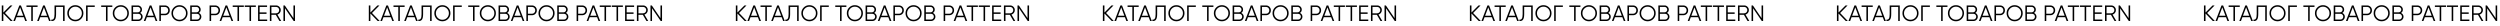 <?xml version="1.0" encoding="UTF-8"?> <svg xmlns="http://www.w3.org/2000/svg" width="2023" height="21" viewBox="0 0 2023 21" fill="none"> <path d="M1792.26 17H1790.6L1784.7 10.898V17H1783.44V4.4H1784.7V10.16L1790.42 4.4H1792.08L1786.03 10.52L1792.26 17ZM1802.45 17L1801.28 13.904H1795.3L1794.13 17H1792.8L1797.64 4.4H1798.94L1803.78 17H1802.45ZM1795.75 12.716H1800.83L1798.29 5.966L1795.75 12.716ZM1812.42 4.4V5.588H1808.55V17H1807.29V5.588H1803.42V4.4H1812.42ZM1821.71 17L1820.54 13.904H1814.56L1813.39 17H1812.06L1816.9 4.4H1818.2L1823.04 17H1821.71ZM1815.01 12.716H1820.09L1817.55 5.966L1815.01 12.716ZM1823.49 17V15.884C1824.37 16.004 1825.02 15.734 1825.45 15.074C1825.9 14.402 1826.12 13.178 1826.12 11.402V4.4H1834.29V17H1833.03V5.588H1827.38V11.438C1827.38 12.578 1827.29 13.532 1827.11 14.3C1826.93 15.068 1826.66 15.656 1826.3 16.064C1825.95 16.46 1825.55 16.73 1825.09 16.874C1824.65 17.006 1824.11 17.048 1823.49 17ZM1847.6 15.326C1846.34 16.586 1844.8 17.216 1842.97 17.216C1841.15 17.216 1839.61 16.586 1838.35 15.326C1837.09 14.054 1836.46 12.512 1836.46 10.7C1836.46 8.888 1837.09 7.352 1838.35 6.092C1839.61 4.82 1841.15 4.184 1842.97 4.184C1844.8 4.184 1846.34 4.82 1847.6 6.092C1848.86 7.352 1849.49 8.888 1849.49 10.7C1849.49 12.512 1848.86 14.054 1847.6 15.326ZM1839.23 14.462C1840.24 15.482 1841.48 15.992 1842.97 15.992C1844.46 15.992 1845.71 15.482 1846.72 14.462C1847.72 13.43 1848.23 12.176 1848.23 10.7C1848.23 9.224 1847.72 7.976 1846.72 6.956C1845.71 5.924 1844.46 5.408 1842.97 5.408C1841.48 5.408 1840.24 5.924 1839.23 6.956C1838.22 7.976 1837.72 9.224 1837.72 10.7C1837.72 12.176 1838.22 13.43 1839.23 14.462ZM1858.66 4.4V5.588H1852.9V17H1851.64V4.4H1858.66ZM1872.89 4.4V5.588H1869.02V17H1867.76V5.588H1863.89V4.4H1872.89ZM1884.39 15.326C1883.13 16.586 1881.59 17.216 1879.76 17.216C1877.94 17.216 1876.4 16.586 1875.14 15.326C1873.88 14.054 1873.25 12.512 1873.25 10.7C1873.25 8.888 1873.88 7.352 1875.14 6.092C1876.4 4.82 1877.94 4.184 1879.76 4.184C1881.59 4.184 1883.13 4.82 1884.39 6.092C1885.65 7.352 1886.28 8.888 1886.28 10.7C1886.28 12.512 1885.65 14.054 1884.39 15.326ZM1876.02 14.462C1877.03 15.482 1878.28 15.992 1879.76 15.992C1881.25 15.992 1882.5 15.482 1883.51 14.462C1884.52 13.43 1885.02 12.176 1885.02 10.7C1885.02 9.224 1884.52 7.976 1883.51 6.956C1882.5 5.924 1881.25 5.408 1879.76 5.408C1878.28 5.408 1877.03 5.924 1876.02 6.956C1875.01 7.976 1874.51 9.224 1874.51 10.7C1874.51 12.176 1875.01 13.43 1876.02 14.462ZM1895.42 10.466C1896.03 10.73 1896.52 11.132 1896.88 11.672C1897.25 12.2 1897.43 12.806 1897.43 13.49C1897.43 14.462 1897.09 15.29 1896.41 15.974C1895.72 16.658 1894.9 17 1893.92 17H1888.43V4.4H1893.51C1894.45 4.4 1895.24 4.736 1895.9 5.408C1896.56 6.068 1896.89 6.86 1896.89 7.784C1896.89 8.96 1896.4 9.854 1895.42 10.466ZM1893.51 5.588H1889.69V9.98H1893.51C1894.1 9.98 1894.6 9.77 1895 9.35C1895.42 8.918 1895.63 8.396 1895.63 7.784C1895.63 7.184 1895.42 6.668 1895 6.236C1894.6 5.804 1894.1 5.588 1893.51 5.588ZM1893.92 15.812C1894.55 15.812 1895.08 15.59 1895.51 15.146C1895.95 14.69 1896.17 14.138 1896.17 13.49C1896.17 12.854 1895.95 12.308 1895.51 11.852C1895.08 11.396 1894.55 11.168 1893.92 11.168H1889.69V15.812H1893.92ZM1907.98 17L1906.81 13.904H1900.84L1899.67 17H1898.34L1903.18 4.4H1904.47L1909.32 17H1907.98ZM1901.29 12.716H1906.36L1903.83 5.966L1901.29 12.716ZM1915.43 4.4C1916.56 4.4 1917.5 4.778 1918.26 5.534C1919.02 6.29 1919.39 7.232 1919.39 8.36C1919.39 9.488 1919.02 10.43 1918.26 11.186C1917.5 11.942 1916.56 12.32 1915.43 12.32H1912.19V17H1910.93V4.4H1915.43ZM1915.43 11.132C1916.21 11.132 1916.86 10.874 1917.36 10.358C1917.88 9.83 1918.13 9.164 1918.13 8.36C1918.13 7.556 1917.88 6.896 1917.36 6.38C1916.86 5.852 1916.21 5.588 1915.43 5.588H1912.19V11.132H1915.43ZM1931.89 15.326C1930.63 16.586 1929.08 17.216 1927.26 17.216C1925.44 17.216 1923.89 16.586 1922.63 15.326C1921.37 14.054 1920.74 12.512 1920.74 10.7C1920.74 8.888 1921.37 7.352 1922.63 6.092C1923.89 4.82 1925.44 4.184 1927.26 4.184C1929.08 4.184 1930.63 4.82 1931.89 6.092C1933.15 7.352 1933.78 8.888 1933.78 10.7C1933.78 12.512 1933.15 14.054 1931.89 15.326ZM1923.52 14.462C1924.52 15.482 1925.77 15.992 1927.26 15.992C1928.75 15.992 1930 15.482 1931 14.462C1932.01 13.43 1932.52 12.176 1932.52 10.7C1932.52 9.224 1932.01 7.976 1931 6.956C1930 5.924 1928.75 5.408 1927.26 5.408C1925.77 5.408 1924.52 5.924 1923.52 6.956C1922.51 7.976 1922 9.224 1922 10.7C1922 12.176 1922.51 13.43 1923.52 14.462ZM1942.91 10.466C1943.53 10.73 1944.01 11.132 1944.37 11.672C1944.74 12.2 1944.93 12.806 1944.93 13.49C1944.93 14.462 1944.59 15.29 1943.9 15.974C1943.22 16.658 1942.39 17 1941.42 17H1935.93V4.4H1941.01C1941.94 4.4 1942.74 4.736 1943.4 5.408C1944.06 6.068 1944.39 6.86 1944.39 7.784C1944.39 8.96 1943.9 9.854 1942.91 10.466ZM1941.01 5.588H1937.19V9.98H1941.01C1941.59 9.98 1942.09 9.77 1942.5 9.35C1942.92 8.918 1943.13 8.396 1943.13 7.784C1943.13 7.184 1942.92 6.668 1942.5 6.236C1942.09 5.804 1941.59 5.588 1941.01 5.588ZM1941.42 15.812C1942.04 15.812 1942.57 15.59 1943 15.146C1943.45 14.69 1943.67 14.138 1943.67 13.49C1943.67 12.854 1943.45 12.308 1943 11.852C1942.57 11.396 1942.04 11.168 1941.42 11.168H1937.19V15.812H1941.42ZM1956.09 4.4C1957.22 4.4 1958.16 4.778 1958.92 5.534C1959.67 6.29 1960.05 7.232 1960.05 8.36C1960.05 9.488 1959.67 10.43 1958.92 11.186C1958.16 11.942 1957.22 12.32 1956.09 12.32H1952.85V17H1951.59V4.4H1956.09ZM1956.09 11.132C1956.87 11.132 1957.51 10.874 1958.02 10.358C1958.53 9.83 1958.79 9.164 1958.79 8.36C1958.79 7.556 1958.53 6.896 1958.02 6.38C1957.51 5.852 1956.87 5.588 1956.09 5.588H1952.85V11.132H1956.09ZM1969.33 17L1968.16 13.904H1962.19L1961.02 17H1959.68L1964.53 4.4H1965.82L1970.66 17H1969.33ZM1962.64 12.716H1967.71L1965.17 5.966L1962.64 12.716ZM1979.31 4.4V5.588H1975.44V17H1974.18V5.588H1970.31V4.4H1979.31ZM1989.03 4.4V5.588H1985.16V17H1983.9V5.588H1980.03V4.4H1989.03ZM1992.09 15.812H1998.21V17H1990.83V4.4H1998.12V5.588H1992.09V10.052H1997.67V11.24H1992.09V15.812ZM2008.11 17L2005.16 11.96H2001.63V17H2000.37V4.4H2005.41C2006.46 4.4 2007.34 4.772 2008.08 5.516C2008.82 6.248 2009.19 7.136 2009.19 8.18C2009.19 9.032 2008.93 9.794 2008.42 10.466C2007.91 11.126 2007.27 11.57 2006.47 11.798L2009.55 17H2008.11ZM2001.63 5.588V10.772H2005.41C2006.11 10.772 2006.7 10.52 2007.19 10.016C2007.69 9.5 2007.93 8.888 2007.93 8.18C2007.93 7.46 2007.69 6.848 2007.19 6.344C2006.7 5.84 2006.11 5.588 2005.41 5.588H2001.63ZM2019.46 4.4H2020.72V17H2019.64L2012.62 6.74V17H2011.36V4.4H2012.44L2019.46 14.66V4.4Z" fill="black"></path> <path d="M1495.26 17H1493.6L1487.7 10.898V17H1486.44V4.4H1487.7V10.16L1493.42 4.4H1495.08L1489.03 10.52L1495.26 17ZM1505.45 17L1504.28 13.904H1498.3L1497.13 17H1495.8L1500.64 4.4H1501.94L1506.78 17H1505.45ZM1498.75 12.716H1503.83L1501.29 5.966L1498.75 12.716ZM1515.42 4.4V5.588H1511.55V17H1510.29V5.588H1506.42V4.4H1515.42ZM1524.71 17L1523.54 13.904H1517.56L1516.39 17H1515.06L1519.9 4.4H1521.2L1526.04 17H1524.71ZM1518.01 12.716H1523.09L1520.55 5.966L1518.01 12.716ZM1526.49 17V15.884C1527.37 16.004 1528.02 15.734 1528.45 15.074C1528.9 14.402 1529.12 13.178 1529.12 11.402V4.4H1537.29V17H1536.03V5.588H1530.38V11.438C1530.38 12.578 1530.29 13.532 1530.11 14.3C1529.93 15.068 1529.66 15.656 1529.3 16.064C1528.95 16.46 1528.55 16.73 1528.09 16.874C1527.65 17.006 1527.11 17.048 1526.49 17ZM1550.6 15.326C1549.34 16.586 1547.8 17.216 1545.97 17.216C1544.15 17.216 1542.61 16.586 1541.35 15.326C1540.09 14.054 1539.46 12.512 1539.46 10.7C1539.46 8.888 1540.09 7.352 1541.35 6.092C1542.61 4.82 1544.15 4.184 1545.97 4.184C1547.8 4.184 1549.34 4.82 1550.6 6.092C1551.86 7.352 1552.49 8.888 1552.49 10.7C1552.49 12.512 1551.86 14.054 1550.6 15.326ZM1542.23 14.462C1543.24 15.482 1544.48 15.992 1545.97 15.992C1547.46 15.992 1548.71 15.482 1549.72 14.462C1550.72 13.43 1551.23 12.176 1551.23 10.7C1551.23 9.224 1550.72 7.976 1549.72 6.956C1548.71 5.924 1547.46 5.408 1545.97 5.408C1544.48 5.408 1543.24 5.924 1542.23 6.956C1541.22 7.976 1540.72 9.224 1540.72 10.7C1540.72 12.176 1541.22 13.43 1542.23 14.462ZM1561.66 4.4V5.588H1555.9V17H1554.64V4.4H1561.66ZM1575.89 4.4V5.588H1572.02V17H1570.76V5.588H1566.89V4.4H1575.89ZM1587.39 15.326C1586.13 16.586 1584.59 17.216 1582.76 17.216C1580.94 17.216 1579.4 16.586 1578.14 15.326C1576.88 14.054 1576.25 12.512 1576.25 10.7C1576.25 8.888 1576.88 7.352 1578.14 6.092C1579.4 4.82 1580.94 4.184 1582.76 4.184C1584.59 4.184 1586.13 4.82 1587.39 6.092C1588.65 7.352 1589.28 8.888 1589.28 10.7C1589.28 12.512 1588.65 14.054 1587.39 15.326ZM1579.02 14.462C1580.03 15.482 1581.28 15.992 1582.76 15.992C1584.25 15.992 1585.5 15.482 1586.51 14.462C1587.52 13.43 1588.02 12.176 1588.02 10.7C1588.02 9.224 1587.52 7.976 1586.51 6.956C1585.5 5.924 1584.25 5.408 1582.76 5.408C1581.28 5.408 1580.03 5.924 1579.02 6.956C1578.01 7.976 1577.51 9.224 1577.51 10.7C1577.51 12.176 1578.01 13.43 1579.02 14.462ZM1598.42 10.466C1599.03 10.73 1599.52 11.132 1599.88 11.672C1600.25 12.2 1600.43 12.806 1600.43 13.49C1600.43 14.462 1600.09 15.29 1599.41 15.974C1598.72 16.658 1597.9 17 1596.92 17H1591.43V4.4H1596.51C1597.45 4.4 1598.24 4.736 1598.9 5.408C1599.56 6.068 1599.89 6.86 1599.89 7.784C1599.89 8.96 1599.4 9.854 1598.42 10.466ZM1596.51 5.588H1592.69V9.98H1596.51C1597.1 9.98 1597.6 9.77 1598 9.35C1598.42 8.918 1598.63 8.396 1598.63 7.784C1598.63 7.184 1598.42 6.668 1598 6.236C1597.6 5.804 1597.1 5.588 1596.51 5.588ZM1596.92 15.812C1597.55 15.812 1598.08 15.59 1598.51 15.146C1598.95 14.69 1599.17 14.138 1599.17 13.49C1599.17 12.854 1598.95 12.308 1598.51 11.852C1598.08 11.396 1597.55 11.168 1596.92 11.168H1592.69V15.812H1596.92ZM1610.98 17L1609.81 13.904H1603.84L1602.67 17H1601.34L1606.18 4.4H1607.47L1612.32 17H1610.98ZM1604.29 12.716H1609.36L1606.83 5.966L1604.29 12.716ZM1618.43 4.4C1619.56 4.4 1620.5 4.778 1621.26 5.534C1622.02 6.29 1622.39 7.232 1622.39 8.36C1622.39 9.488 1622.02 10.43 1621.26 11.186C1620.5 11.942 1619.56 12.32 1618.43 12.32H1615.19V17H1613.93V4.4H1618.43ZM1618.43 11.132C1619.21 11.132 1619.86 10.874 1620.36 10.358C1620.88 9.83 1621.13 9.164 1621.13 8.36C1621.13 7.556 1620.88 6.896 1620.36 6.38C1619.86 5.852 1619.21 5.588 1618.43 5.588H1615.19V11.132H1618.43ZM1634.89 15.326C1633.63 16.586 1632.08 17.216 1630.26 17.216C1628.44 17.216 1626.89 16.586 1625.63 15.326C1624.37 14.054 1623.74 12.512 1623.74 10.7C1623.74 8.888 1624.37 7.352 1625.63 6.092C1626.89 4.82 1628.44 4.184 1630.26 4.184C1632.08 4.184 1633.63 4.82 1634.89 6.092C1636.15 7.352 1636.78 8.888 1636.78 10.7C1636.78 12.512 1636.15 14.054 1634.89 15.326ZM1626.52 14.462C1627.52 15.482 1628.77 15.992 1630.26 15.992C1631.75 15.992 1633 15.482 1634 14.462C1635.01 13.43 1635.52 12.176 1635.52 10.7C1635.52 9.224 1635.01 7.976 1634 6.956C1633 5.924 1631.75 5.408 1630.26 5.408C1628.77 5.408 1627.52 5.924 1626.52 6.956C1625.51 7.976 1625 9.224 1625 10.7C1625 12.176 1625.51 13.43 1626.52 14.462ZM1645.91 10.466C1646.53 10.73 1647.01 11.132 1647.37 11.672C1647.74 12.2 1647.93 12.806 1647.93 13.49C1647.93 14.462 1647.59 15.29 1646.9 15.974C1646.22 16.658 1645.39 17 1644.42 17H1638.93V4.4H1644.01C1644.94 4.4 1645.74 4.736 1646.4 5.408C1647.06 6.068 1647.39 6.86 1647.39 7.784C1647.39 8.96 1646.9 9.854 1645.91 10.466ZM1644.01 5.588H1640.19V9.98H1644.01C1644.59 9.98 1645.09 9.77 1645.5 9.35C1645.92 8.918 1646.13 8.396 1646.13 7.784C1646.13 7.184 1645.92 6.668 1645.5 6.236C1645.09 5.804 1644.59 5.588 1644.01 5.588ZM1644.42 15.812C1645.04 15.812 1645.57 15.59 1646 15.146C1646.45 14.69 1646.67 14.138 1646.67 13.49C1646.67 12.854 1646.45 12.308 1646 11.852C1645.57 11.396 1645.04 11.168 1644.42 11.168H1640.19V15.812H1644.42ZM1659.09 4.4C1660.22 4.4 1661.16 4.778 1661.92 5.534C1662.67 6.29 1663.05 7.232 1663.05 8.36C1663.05 9.488 1662.67 10.43 1661.92 11.186C1661.16 11.942 1660.22 12.32 1659.09 12.32H1655.85V17H1654.59V4.4H1659.09ZM1659.09 11.132C1659.87 11.132 1660.51 10.874 1661.02 10.358C1661.53 9.83 1661.79 9.164 1661.79 8.36C1661.79 7.556 1661.53 6.896 1661.02 6.38C1660.51 5.852 1659.87 5.588 1659.09 5.588H1655.85V11.132H1659.09ZM1672.33 17L1671.16 13.904H1665.19L1664.02 17H1662.68L1667.53 4.4H1668.82L1673.66 17H1672.33ZM1665.64 12.716H1670.71L1668.17 5.966L1665.64 12.716ZM1682.31 4.4V5.588H1678.44V17H1677.18V5.588H1673.31V4.4H1682.31ZM1692.03 4.4V5.588H1688.16V17H1686.9V5.588H1683.03V4.4H1692.03ZM1695.09 15.812H1701.21V17H1693.83V4.4H1701.12V5.588H1695.09V10.052H1700.67V11.24H1695.09V15.812ZM1711.11 17L1708.16 11.96H1704.63V17H1703.37V4.4H1708.41C1709.46 4.4 1710.34 4.772 1711.08 5.516C1711.82 6.248 1712.19 7.136 1712.19 8.18C1712.19 9.032 1711.93 9.794 1711.42 10.466C1710.91 11.126 1710.27 11.57 1709.47 11.798L1712.55 17H1711.11ZM1704.63 5.588V10.772H1708.41C1709.11 10.772 1709.7 10.52 1710.19 10.016C1710.69 9.5 1710.93 8.888 1710.93 8.18C1710.93 7.46 1710.69 6.848 1710.19 6.344C1709.7 5.84 1709.11 5.588 1708.41 5.588H1704.63ZM1722.46 4.4H1723.72V17H1722.64L1715.62 6.74V17H1714.36V4.4H1715.44L1722.46 14.66V4.4Z" fill="black"></path> <path d="M1198.26 17H1196.6L1190.7 10.898V17H1189.44V4.4H1190.7V10.16L1196.42 4.4H1198.08L1192.03 10.52L1198.26 17ZM1208.45 17L1207.28 13.904H1201.3L1200.13 17H1198.8L1203.64 4.4H1204.94L1209.78 17H1208.45ZM1201.75 12.716H1206.83L1204.29 5.966L1201.75 12.716ZM1218.42 4.4V5.588H1214.55V17H1213.29V5.588H1209.42V4.4H1218.42ZM1227.71 17L1226.54 13.904H1220.56L1219.39 17H1218.06L1222.9 4.4H1224.2L1229.04 17H1227.71ZM1221.01 12.716H1226.09L1223.55 5.966L1221.01 12.716ZM1229.49 17V15.884C1230.37 16.004 1231.02 15.734 1231.45 15.074C1231.9 14.402 1232.12 13.178 1232.12 11.402V4.4H1240.29V17H1239.03V5.588H1233.38V11.438C1233.38 12.578 1233.29 13.532 1233.11 14.3C1232.93 15.068 1232.66 15.656 1232.3 16.064C1231.95 16.46 1231.55 16.73 1231.09 16.874C1230.65 17.006 1230.11 17.048 1229.49 17ZM1253.6 15.326C1252.34 16.586 1250.8 17.216 1248.97 17.216C1247.15 17.216 1245.61 16.586 1244.35 15.326C1243.09 14.054 1242.46 12.512 1242.46 10.7C1242.46 8.888 1243.09 7.352 1244.35 6.092C1245.61 4.82 1247.15 4.184 1248.97 4.184C1250.8 4.184 1252.34 4.82 1253.6 6.092C1254.86 7.352 1255.49 8.888 1255.49 10.7C1255.49 12.512 1254.86 14.054 1253.6 15.326ZM1245.23 14.462C1246.24 15.482 1247.48 15.992 1248.97 15.992C1250.46 15.992 1251.71 15.482 1252.72 14.462C1253.72 13.43 1254.23 12.176 1254.23 10.7C1254.23 9.224 1253.72 7.976 1252.72 6.956C1251.71 5.924 1250.46 5.408 1248.97 5.408C1247.48 5.408 1246.24 5.924 1245.23 6.956C1244.22 7.976 1243.72 9.224 1243.72 10.7C1243.72 12.176 1244.22 13.43 1245.23 14.462ZM1264.66 4.4V5.588H1258.9V17H1257.64V4.4H1264.66ZM1278.89 4.4V5.588H1275.02V17H1273.76V5.588H1269.89V4.4H1278.89ZM1290.39 15.326C1289.13 16.586 1287.59 17.216 1285.76 17.216C1283.94 17.216 1282.4 16.586 1281.14 15.326C1279.88 14.054 1279.25 12.512 1279.25 10.7C1279.25 8.888 1279.88 7.352 1281.14 6.092C1282.4 4.82 1283.94 4.184 1285.76 4.184C1287.59 4.184 1289.13 4.82 1290.39 6.092C1291.65 7.352 1292.28 8.888 1292.28 10.7C1292.28 12.512 1291.65 14.054 1290.39 15.326ZM1282.02 14.462C1283.03 15.482 1284.28 15.992 1285.76 15.992C1287.25 15.992 1288.5 15.482 1289.51 14.462C1290.52 13.43 1291.02 12.176 1291.02 10.7C1291.02 9.224 1290.52 7.976 1289.51 6.956C1288.5 5.924 1287.25 5.408 1285.76 5.408C1284.28 5.408 1283.03 5.924 1282.02 6.956C1281.01 7.976 1280.51 9.224 1280.51 10.7C1280.51 12.176 1281.01 13.43 1282.02 14.462ZM1301.42 10.466C1302.03 10.73 1302.52 11.132 1302.88 11.672C1303.25 12.2 1303.43 12.806 1303.43 13.49C1303.43 14.462 1303.09 15.29 1302.41 15.974C1301.72 16.658 1300.9 17 1299.92 17H1294.43V4.4H1299.51C1300.45 4.4 1301.24 4.736 1301.9 5.408C1302.56 6.068 1302.89 6.86 1302.89 7.784C1302.89 8.96 1302.4 9.854 1301.42 10.466ZM1299.51 5.588H1295.69V9.98H1299.51C1300.1 9.98 1300.6 9.77 1301 9.35C1301.42 8.918 1301.63 8.396 1301.63 7.784C1301.63 7.184 1301.42 6.668 1301 6.236C1300.6 5.804 1300.1 5.588 1299.51 5.588ZM1299.92 15.812C1300.55 15.812 1301.08 15.59 1301.51 15.146C1301.95 14.69 1302.17 14.138 1302.17 13.49C1302.17 12.854 1301.95 12.308 1301.51 11.852C1301.08 11.396 1300.55 11.168 1299.92 11.168H1295.69V15.812H1299.92ZM1313.98 17L1312.81 13.904H1306.84L1305.67 17H1304.34L1309.18 4.4H1310.47L1315.32 17H1313.98ZM1307.29 12.716H1312.36L1309.83 5.966L1307.29 12.716ZM1321.43 4.4C1322.56 4.4 1323.5 4.778 1324.26 5.534C1325.02 6.29 1325.39 7.232 1325.39 8.36C1325.39 9.488 1325.02 10.43 1324.26 11.186C1323.5 11.942 1322.56 12.32 1321.43 12.32H1318.19V17H1316.93V4.4H1321.43ZM1321.43 11.132C1322.21 11.132 1322.86 10.874 1323.36 10.358C1323.88 9.83 1324.13 9.164 1324.13 8.36C1324.13 7.556 1323.88 6.896 1323.36 6.38C1322.86 5.852 1322.21 5.588 1321.43 5.588H1318.19V11.132H1321.43ZM1337.89 15.326C1336.63 16.586 1335.08 17.216 1333.26 17.216C1331.44 17.216 1329.89 16.586 1328.63 15.326C1327.37 14.054 1326.74 12.512 1326.74 10.7C1326.74 8.888 1327.37 7.352 1328.63 6.092C1329.89 4.82 1331.44 4.184 1333.26 4.184C1335.08 4.184 1336.63 4.82 1337.89 6.092C1339.15 7.352 1339.78 8.888 1339.78 10.7C1339.78 12.512 1339.15 14.054 1337.89 15.326ZM1329.52 14.462C1330.52 15.482 1331.77 15.992 1333.26 15.992C1334.75 15.992 1336 15.482 1337 14.462C1338.01 13.43 1338.52 12.176 1338.52 10.7C1338.52 9.224 1338.01 7.976 1337 6.956C1336 5.924 1334.75 5.408 1333.26 5.408C1331.77 5.408 1330.52 5.924 1329.52 6.956C1328.51 7.976 1328 9.224 1328 10.7C1328 12.176 1328.51 13.43 1329.52 14.462ZM1348.91 10.466C1349.53 10.73 1350.01 11.132 1350.37 11.672C1350.74 12.2 1350.93 12.806 1350.93 13.49C1350.93 14.462 1350.59 15.29 1349.9 15.974C1349.22 16.658 1348.39 17 1347.42 17H1341.93V4.4H1347.01C1347.94 4.4 1348.74 4.736 1349.4 5.408C1350.06 6.068 1350.39 6.86 1350.39 7.784C1350.39 8.96 1349.9 9.854 1348.91 10.466ZM1347.01 5.588H1343.19V9.98H1347.01C1347.59 9.98 1348.09 9.77 1348.5 9.35C1348.92 8.918 1349.13 8.396 1349.13 7.784C1349.13 7.184 1348.92 6.668 1348.5 6.236C1348.09 5.804 1347.59 5.588 1347.01 5.588ZM1347.42 15.812C1348.04 15.812 1348.57 15.59 1349 15.146C1349.45 14.69 1349.67 14.138 1349.67 13.49C1349.67 12.854 1349.45 12.308 1349 11.852C1348.57 11.396 1348.04 11.168 1347.42 11.168H1343.19V15.812H1347.42ZM1362.09 4.4C1363.22 4.4 1364.16 4.778 1364.92 5.534C1365.67 6.29 1366.05 7.232 1366.05 8.36C1366.05 9.488 1365.67 10.43 1364.92 11.186C1364.16 11.942 1363.22 12.32 1362.09 12.32H1358.85V17H1357.59V4.4H1362.09ZM1362.09 11.132C1362.87 11.132 1363.51 10.874 1364.02 10.358C1364.53 9.83 1364.79 9.164 1364.79 8.36C1364.79 7.556 1364.53 6.896 1364.02 6.38C1363.51 5.852 1362.87 5.588 1362.09 5.588H1358.85V11.132H1362.09ZM1375.33 17L1374.16 13.904H1368.19L1367.02 17H1365.68L1370.53 4.4H1371.82L1376.66 17H1375.33ZM1368.64 12.716H1373.71L1371.17 5.966L1368.64 12.716ZM1385.31 4.4V5.588H1381.44V17H1380.18V5.588H1376.31V4.4H1385.31ZM1395.03 4.4V5.588H1391.16V17H1389.9V5.588H1386.03V4.4H1395.03ZM1398.09 15.812H1404.21V17H1396.83V4.4H1404.12V5.588H1398.09V10.052H1403.67V11.24H1398.09V15.812ZM1414.11 17L1411.16 11.96H1407.63V17H1406.37V4.4H1411.41C1412.46 4.4 1413.34 4.772 1414.08 5.516C1414.82 6.248 1415.19 7.136 1415.19 8.18C1415.19 9.032 1414.93 9.794 1414.42 10.466C1413.91 11.126 1413.27 11.57 1412.47 11.798L1415.55 17H1414.11ZM1407.63 5.588V10.772H1411.41C1412.11 10.772 1412.7 10.52 1413.19 10.016C1413.69 9.5 1413.93 8.888 1413.93 8.18C1413.93 7.46 1413.69 6.848 1413.19 6.344C1412.7 5.84 1412.11 5.588 1411.41 5.588H1407.63ZM1425.46 4.4H1426.72V17H1425.64L1418.62 6.74V17H1417.36V4.4H1418.44L1425.46 14.66V4.4Z" fill="black"></path> <path d="M901.26 17H899.604L893.7 10.898V17H892.44V4.4H893.7V10.16L899.424 4.4H901.08L895.032 10.52L901.26 17ZM911.445 17L910.275 13.904H904.299L903.129 17H901.797L906.639 4.4H907.935L912.777 17H911.445ZM904.749 12.716H909.825L907.287 5.966L904.749 12.716ZM921.419 4.4V5.588H917.549V17H916.289V5.588H912.419V4.4H921.419ZM930.711 17L929.541 13.904H923.565L922.395 17H921.063L925.905 4.4H927.201L932.043 17H930.711ZM924.015 12.716H929.091L926.553 5.966L924.015 12.716ZM932.491 17V15.884C933.367 16.004 934.021 15.734 934.453 15.074C934.897 14.402 935.119 13.178 935.119 11.402V4.4H943.291V17H942.031V5.588H936.379V11.438C936.379 12.578 936.289 13.532 936.109 14.3C935.929 15.068 935.659 15.656 935.299 16.064C934.951 16.46 934.549 16.73 934.093 16.874C933.649 17.006 933.115 17.048 932.491 17ZM956.598 15.326C955.338 16.586 953.796 17.216 951.972 17.216C950.148 17.216 948.606 16.586 947.346 15.326C946.086 14.054 945.456 12.512 945.456 10.7C945.456 8.888 946.086 7.352 947.346 6.092C948.606 4.82 950.148 4.184 951.972 4.184C953.796 4.184 955.338 4.82 956.598 6.092C957.858 7.352 958.488 8.888 958.488 10.7C958.488 12.512 957.858 14.054 956.598 15.326ZM948.228 14.462C949.236 15.482 950.484 15.992 951.972 15.992C953.46 15.992 954.708 15.482 955.716 14.462C956.724 13.43 957.228 12.176 957.228 10.7C957.228 9.224 956.724 7.976 955.716 6.956C954.708 5.924 953.46 5.408 951.972 5.408C950.484 5.408 949.236 5.924 948.228 6.956C947.22 7.976 946.716 9.224 946.716 10.7C946.716 12.176 947.22 13.43 948.228 14.462ZM967.663 4.4V5.588H961.903V17H960.643V4.4H967.663ZM981.887 4.4V5.588H978.017V17H976.757V5.588H972.887V4.4H981.887ZM993.389 15.326C992.129 16.586 990.587 17.216 988.763 17.216C986.939 17.216 985.397 16.586 984.137 15.326C982.877 14.054 982.247 12.512 982.247 10.7C982.247 8.888 982.877 7.352 984.137 6.092C985.397 4.82 986.939 4.184 988.763 4.184C990.587 4.184 992.129 4.82 993.389 6.092C994.649 7.352 995.279 8.888 995.279 10.7C995.279 12.512 994.649 14.054 993.389 15.326ZM985.019 14.462C986.027 15.482 987.275 15.992 988.763 15.992C990.251 15.992 991.499 15.482 992.507 14.462C993.515 13.43 994.019 12.176 994.019 10.7C994.019 9.224 993.515 7.976 992.507 6.956C991.499 5.924 990.251 5.408 988.763 5.408C987.275 5.408 986.027 5.924 985.019 6.956C984.011 7.976 983.507 9.224 983.507 10.7C983.507 12.176 984.011 13.43 985.019 14.462ZM1004.42 10.466C1005.03 10.73 1005.52 11.132 1005.88 11.672C1006.25 12.2 1006.43 12.806 1006.43 13.49C1006.43 14.462 1006.09 15.29 1005.41 15.974C1004.72 16.658 1003.9 17 1002.92 17H997.434V4.4H1002.51C1003.45 4.4 1004.24 4.736 1004.9 5.408C1005.56 6.068 1005.89 6.86 1005.89 7.784C1005.89 8.96 1005.4 9.854 1004.42 10.466ZM1002.51 5.588H998.694V9.98H1002.51C1003.1 9.98 1003.6 9.77 1004 9.35C1004.42 8.918 1004.63 8.396 1004.63 7.784C1004.63 7.184 1004.42 6.668 1004 6.236C1003.6 5.804 1003.1 5.588 1002.51 5.588ZM1002.92 15.812C1003.55 15.812 1004.08 15.59 1004.51 15.146C1004.95 14.69 1005.17 14.138 1005.17 13.49C1005.17 12.854 1004.95 12.308 1004.51 11.852C1004.08 11.396 1003.55 11.168 1002.92 11.168H998.694V15.812H1002.92ZM1016.98 17L1015.81 13.904H1009.84L1008.67 17H1007.34L1012.18 4.4H1013.47L1018.32 17H1016.98ZM1010.29 12.716H1015.36L1012.83 5.966L1010.29 12.716ZM1024.43 4.4C1025.56 4.4 1026.5 4.778 1027.26 5.534C1028.02 6.29 1028.39 7.232 1028.39 8.36C1028.39 9.488 1028.02 10.43 1027.26 11.186C1026.5 11.942 1025.56 12.32 1024.43 12.32H1021.19V17H1019.93V4.4H1024.43ZM1024.43 11.132C1025.21 11.132 1025.86 10.874 1026.36 10.358C1026.88 9.83 1027.13 9.164 1027.13 8.36C1027.13 7.556 1026.88 6.896 1026.36 6.38C1025.86 5.852 1025.21 5.588 1024.43 5.588H1021.19V11.132H1024.43ZM1040.89 15.326C1039.63 16.586 1038.08 17.216 1036.26 17.216C1034.44 17.216 1032.89 16.586 1031.63 15.326C1030.37 14.054 1029.74 12.512 1029.74 10.7C1029.74 8.888 1030.37 7.352 1031.63 6.092C1032.89 4.82 1034.44 4.184 1036.26 4.184C1038.08 4.184 1039.63 4.82 1040.89 6.092C1042.15 7.352 1042.78 8.888 1042.78 10.7C1042.78 12.512 1042.15 14.054 1040.89 15.326ZM1032.52 14.462C1033.52 15.482 1034.77 15.992 1036.26 15.992C1037.75 15.992 1039 15.482 1040 14.462C1041.01 13.43 1041.52 12.176 1041.52 10.7C1041.52 9.224 1041.01 7.976 1040 6.956C1039 5.924 1037.75 5.408 1036.26 5.408C1034.77 5.408 1033.52 5.924 1032.52 6.956C1031.51 7.976 1031 9.224 1031 10.7C1031 12.176 1031.51 13.43 1032.52 14.462ZM1051.91 10.466C1052.53 10.73 1053.01 11.132 1053.37 11.672C1053.74 12.2 1053.93 12.806 1053.93 13.49C1053.93 14.462 1053.59 15.29 1052.9 15.974C1052.22 16.658 1051.39 17 1050.42 17H1044.93V4.4H1050.01C1050.94 4.4 1051.74 4.736 1052.4 5.408C1053.06 6.068 1053.39 6.86 1053.39 7.784C1053.39 8.96 1052.9 9.854 1051.91 10.466ZM1050.01 5.588H1046.19V9.98H1050.01C1050.59 9.98 1051.09 9.77 1051.5 9.35C1051.92 8.918 1052.13 8.396 1052.13 7.784C1052.13 7.184 1051.92 6.668 1051.5 6.236C1051.09 5.804 1050.59 5.588 1050.01 5.588ZM1050.42 15.812C1051.04 15.812 1051.57 15.59 1052 15.146C1052.45 14.69 1052.67 14.138 1052.67 13.49C1052.67 12.854 1052.45 12.308 1052 11.852C1051.57 11.396 1051.04 11.168 1050.42 11.168H1046.19V15.812H1050.42ZM1065.09 4.4C1066.22 4.4 1067.16 4.778 1067.92 5.534C1068.67 6.29 1069.05 7.232 1069.05 8.36C1069.05 9.488 1068.67 10.43 1067.92 11.186C1067.16 11.942 1066.22 12.32 1065.09 12.32H1061.85V17H1060.59V4.4H1065.09ZM1065.09 11.132C1065.87 11.132 1066.51 10.874 1067.02 10.358C1067.53 9.83 1067.79 9.164 1067.79 8.36C1067.79 7.556 1067.53 6.896 1067.02 6.38C1066.51 5.852 1065.87 5.588 1065.09 5.588H1061.85V11.132H1065.09ZM1078.33 17L1077.16 13.904H1071.19L1070.02 17H1068.68L1073.53 4.4H1074.82L1079.66 17H1078.33ZM1071.64 12.716H1076.71L1074.17 5.966L1071.64 12.716ZM1088.31 4.4V5.588H1084.44V17H1083.18V5.588H1079.31V4.4H1088.31ZM1098.03 4.4V5.588H1094.16V17H1092.9V5.588H1089.03V4.4H1098.03ZM1101.09 15.812H1107.21V17H1099.83V4.4H1107.12V5.588H1101.09V10.052H1106.67V11.24H1101.09V15.812ZM1117.11 17L1114.16 11.96H1110.63V17H1109.37V4.4H1114.41C1115.46 4.4 1116.34 4.772 1117.08 5.516C1117.82 6.248 1118.19 7.136 1118.19 8.18C1118.19 9.032 1117.93 9.794 1117.42 10.466C1116.91 11.126 1116.27 11.57 1115.47 11.798L1118.55 17H1117.11ZM1110.63 5.588V10.772H1114.41C1115.11 10.772 1115.7 10.52 1116.19 10.016C1116.69 9.5 1116.93 8.888 1116.93 8.18C1116.93 7.46 1116.69 6.848 1116.19 6.344C1115.7 5.84 1115.11 5.588 1114.41 5.588H1110.63ZM1128.46 4.4H1129.72V17H1128.64L1121.62 6.74V17H1120.36V4.4H1121.44L1128.46 14.66V4.4Z" fill="black"></path> <path d="M604.26 17H602.604L596.7 10.898V17H595.44V4.4H596.7V10.16L602.424 4.4H604.08L598.032 10.52L604.26 17ZM614.445 17L613.275 13.904H607.299L606.129 17H604.797L609.639 4.4H610.935L615.777 17H614.445ZM607.749 12.716H612.825L610.287 5.966L607.749 12.716ZM624.419 4.4V5.588H620.549V17H619.289V5.588H615.419V4.4H624.419ZM633.711 17L632.541 13.904H626.565L625.395 17H624.063L628.905 4.4H630.201L635.043 17H633.711ZM627.015 12.716H632.091L629.553 5.966L627.015 12.716ZM635.491 17V15.884C636.367 16.004 637.021 15.734 637.453 15.074C637.897 14.402 638.119 13.178 638.119 11.402V4.4H646.291V17H645.031V5.588H639.379V11.438C639.379 12.578 639.289 13.532 639.109 14.3C638.929 15.068 638.659 15.656 638.299 16.064C637.951 16.46 637.549 16.73 637.093 16.874C636.649 17.006 636.115 17.048 635.491 17ZM659.598 15.326C658.338 16.586 656.796 17.216 654.972 17.216C653.148 17.216 651.606 16.586 650.346 15.326C649.086 14.054 648.456 12.512 648.456 10.7C648.456 8.888 649.086 7.352 650.346 6.092C651.606 4.82 653.148 4.184 654.972 4.184C656.796 4.184 658.338 4.82 659.598 6.092C660.858 7.352 661.488 8.888 661.488 10.7C661.488 12.512 660.858 14.054 659.598 15.326ZM651.228 14.462C652.236 15.482 653.484 15.992 654.972 15.992C656.46 15.992 657.708 15.482 658.716 14.462C659.724 13.43 660.228 12.176 660.228 10.7C660.228 9.224 659.724 7.976 658.716 6.956C657.708 5.924 656.46 5.408 654.972 5.408C653.484 5.408 652.236 5.924 651.228 6.956C650.22 7.976 649.716 9.224 649.716 10.7C649.716 12.176 650.22 13.43 651.228 14.462ZM670.663 4.4V5.588H664.903V17H663.643V4.4H670.663ZM684.887 4.4V5.588H681.017V17H679.757V5.588H675.887V4.4H684.887ZM696.389 15.326C695.129 16.586 693.587 17.216 691.763 17.216C689.939 17.216 688.397 16.586 687.137 15.326C685.877 14.054 685.247 12.512 685.247 10.7C685.247 8.888 685.877 7.352 687.137 6.092C688.397 4.82 689.939 4.184 691.763 4.184C693.587 4.184 695.129 4.82 696.389 6.092C697.649 7.352 698.279 8.888 698.279 10.7C698.279 12.512 697.649 14.054 696.389 15.326ZM688.019 14.462C689.027 15.482 690.275 15.992 691.763 15.992C693.251 15.992 694.499 15.482 695.507 14.462C696.515 13.43 697.019 12.176 697.019 10.7C697.019 9.224 696.515 7.976 695.507 6.956C694.499 5.924 693.251 5.408 691.763 5.408C690.275 5.408 689.027 5.924 688.019 6.956C687.011 7.976 686.507 9.224 686.507 10.7C686.507 12.176 687.011 13.43 688.019 14.462ZM707.418 10.466C708.03 10.73 708.516 11.132 708.876 11.672C709.248 12.2 709.434 12.806 709.434 13.49C709.434 14.462 709.092 15.29 708.408 15.974C707.724 16.658 706.896 17 705.924 17H700.434V4.4H705.51C706.446 4.4 707.244 4.736 707.904 5.408C708.564 6.068 708.894 6.86 708.894 7.784C708.894 8.96 708.402 9.854 707.418 10.466ZM705.51 5.588H701.694V9.98H705.51C706.098 9.98 706.596 9.77 707.004 9.35C707.424 8.918 707.634 8.396 707.634 7.784C707.634 7.184 707.424 6.668 707.004 6.236C706.596 5.804 706.098 5.588 705.51 5.588ZM705.924 15.812C706.548 15.812 707.076 15.59 707.508 15.146C707.952 14.69 708.174 14.138 708.174 13.49C708.174 12.854 707.952 12.308 707.508 11.852C707.076 11.396 706.548 11.168 705.924 11.168H701.694V15.812H705.924ZM719.984 17L718.814 13.904H712.838L711.668 17H710.336L715.178 4.4H716.474L721.316 17H719.984ZM713.288 12.716H718.364L715.826 5.966L713.288 12.716ZM727.434 4.4C728.562 4.4 729.504 4.778 730.26 5.534C731.016 6.29 731.394 7.232 731.394 8.36C731.394 9.488 731.016 10.43 730.26 11.186C729.504 11.942 728.562 12.32 727.434 12.32H724.194V17H722.934V4.4H727.434ZM727.434 11.132C728.214 11.132 728.856 10.874 729.36 10.358C729.876 9.83 730.134 9.164 730.134 8.36C730.134 7.556 729.876 6.896 729.36 6.38C728.856 5.852 728.214 5.588 727.434 5.588H724.194V11.132H727.434ZM743.885 15.326C742.625 16.586 741.083 17.216 739.259 17.216C737.435 17.216 735.893 16.586 734.633 15.326C733.373 14.054 732.743 12.512 732.743 10.7C732.743 8.888 733.373 7.352 734.633 6.092C735.893 4.82 737.435 4.184 739.259 4.184C741.083 4.184 742.625 4.82 743.885 6.092C745.145 7.352 745.775 8.888 745.775 10.7C745.775 12.512 745.145 14.054 743.885 15.326ZM735.515 14.462C736.523 15.482 737.771 15.992 739.259 15.992C740.747 15.992 741.995 15.482 743.003 14.462C744.011 13.43 744.515 12.176 744.515 10.7C744.515 9.224 744.011 7.976 743.003 6.956C741.995 5.924 740.747 5.408 739.259 5.408C737.771 5.408 736.523 5.924 735.515 6.956C734.507 7.976 734.003 9.224 734.003 10.7C734.003 12.176 734.507 13.43 735.515 14.462ZM754.914 10.466C755.526 10.73 756.012 11.132 756.372 11.672C756.744 12.2 756.93 12.806 756.93 13.49C756.93 14.462 756.588 15.29 755.904 15.974C755.22 16.658 754.392 17 753.42 17H747.93V4.4H753.006C753.942 4.4 754.74 4.736 755.4 5.408C756.06 6.068 756.39 6.86 756.39 7.784C756.39 8.96 755.898 9.854 754.914 10.466ZM753.006 5.588H749.19V9.98H753.006C753.594 9.98 754.092 9.77 754.5 9.35C754.92 8.918 755.13 8.396 755.13 7.784C755.13 7.184 754.92 6.668 754.5 6.236C754.092 5.804 753.594 5.588 753.006 5.588ZM753.42 15.812C754.044 15.812 754.572 15.59 755.004 15.146C755.448 14.69 755.67 14.138 755.67 13.49C755.67 12.854 755.448 12.308 755.004 11.852C754.572 11.396 754.044 11.168 753.42 11.168H749.19V15.812H753.42ZM768.092 4.4C769.22 4.4 770.162 4.778 770.918 5.534C771.674 6.29 772.052 7.232 772.052 8.36C772.052 9.488 771.674 10.43 770.918 11.186C770.162 11.942 769.22 12.32 768.092 12.32H764.852V17H763.592V4.4H768.092ZM768.092 11.132C768.872 11.132 769.514 10.874 770.018 10.358C770.534 9.83 770.792 9.164 770.792 8.36C770.792 7.556 770.534 6.896 770.018 6.38C769.514 5.852 768.872 5.588 768.092 5.588H764.852V11.132H768.092ZM781.332 17L780.162 13.904H774.186L773.016 17H771.684L776.526 4.4H777.822L782.664 17H781.332ZM774.636 12.716H779.712L777.174 5.966L774.636 12.716ZM791.305 4.4V5.588H787.435V17H786.175V5.588H782.305V4.4H791.305ZM801.026 4.4V5.588H797.156V17H795.896V5.588H792.026V4.4H801.026ZM804.087 15.812H810.207V17H802.827V4.4H810.117V5.588H804.087V10.052H809.667V11.24H804.087V15.812ZM820.112 17L817.16 11.96H813.632V17H812.372V4.4H817.412C818.456 4.4 819.344 4.772 820.076 5.516C820.82 6.248 821.192 7.136 821.192 8.18C821.192 9.032 820.934 9.794 820.418 10.466C819.914 11.126 819.266 11.57 818.474 11.798L821.552 17H820.112ZM813.632 5.588V10.772H817.412C818.108 10.772 818.702 10.52 819.194 10.016C819.686 9.5 819.932 8.888 819.932 8.18C819.932 7.46 819.686 6.848 819.194 6.344C818.702 5.84 818.108 5.588 817.412 5.588H813.632ZM831.458 4.4H832.718V17H831.638L824.618 6.74V17H823.358V4.4H824.438L831.458 14.66V4.4Z" fill="black"></path> <path d="M307.26 17H305.604L299.7 10.898V17H298.44V4.4H299.7V10.16L305.424 4.4H307.08L301.032 10.52L307.26 17ZM317.445 17L316.275 13.904H310.299L309.129 17H307.797L312.639 4.4H313.935L318.777 17H317.445ZM310.749 12.716H315.825L313.287 5.966L310.749 12.716ZM327.419 4.4V5.588H323.549V17H322.289V5.588H318.419V4.4H327.419ZM336.711 17L335.541 13.904H329.565L328.395 17H327.063L331.905 4.4H333.201L338.043 17H336.711ZM330.015 12.716H335.091L332.553 5.966L330.015 12.716ZM338.491 17V15.884C339.367 16.004 340.021 15.734 340.453 15.074C340.897 14.402 341.119 13.178 341.119 11.402V4.4H349.291V17H348.031V5.588H342.379V11.438C342.379 12.578 342.289 13.532 342.109 14.3C341.929 15.068 341.659 15.656 341.299 16.064C340.951 16.46 340.549 16.73 340.093 16.874C339.649 17.006 339.115 17.048 338.491 17ZM362.598 15.326C361.338 16.586 359.796 17.216 357.972 17.216C356.148 17.216 354.606 16.586 353.346 15.326C352.086 14.054 351.456 12.512 351.456 10.7C351.456 8.888 352.086 7.352 353.346 6.092C354.606 4.82 356.148 4.184 357.972 4.184C359.796 4.184 361.338 4.82 362.598 6.092C363.858 7.352 364.488 8.888 364.488 10.7C364.488 12.512 363.858 14.054 362.598 15.326ZM354.228 14.462C355.236 15.482 356.484 15.992 357.972 15.992C359.46 15.992 360.708 15.482 361.716 14.462C362.724 13.43 363.228 12.176 363.228 10.7C363.228 9.224 362.724 7.976 361.716 6.956C360.708 5.924 359.46 5.408 357.972 5.408C356.484 5.408 355.236 5.924 354.228 6.956C353.22 7.976 352.716 9.224 352.716 10.7C352.716 12.176 353.22 13.43 354.228 14.462ZM373.663 4.4V5.588H367.903V17H366.643V4.4H373.663ZM387.887 4.4V5.588H384.017V17H382.757V5.588H378.887V4.4H387.887ZM399.389 15.326C398.129 16.586 396.587 17.216 394.763 17.216C392.939 17.216 391.397 16.586 390.137 15.326C388.877 14.054 388.247 12.512 388.247 10.7C388.247 8.888 388.877 7.352 390.137 6.092C391.397 4.82 392.939 4.184 394.763 4.184C396.587 4.184 398.129 4.82 399.389 6.092C400.649 7.352 401.279 8.888 401.279 10.7C401.279 12.512 400.649 14.054 399.389 15.326ZM391.019 14.462C392.027 15.482 393.275 15.992 394.763 15.992C396.251 15.992 397.499 15.482 398.507 14.462C399.515 13.43 400.019 12.176 400.019 10.7C400.019 9.224 399.515 7.976 398.507 6.956C397.499 5.924 396.251 5.408 394.763 5.408C393.275 5.408 392.027 5.924 391.019 6.956C390.011 7.976 389.507 9.224 389.507 10.7C389.507 12.176 390.011 13.43 391.019 14.462ZM410.418 10.466C411.03 10.73 411.516 11.132 411.876 11.672C412.248 12.2 412.434 12.806 412.434 13.49C412.434 14.462 412.092 15.29 411.408 15.974C410.724 16.658 409.896 17 408.924 17H403.434V4.4H408.51C409.446 4.4 410.244 4.736 410.904 5.408C411.564 6.068 411.894 6.86 411.894 7.784C411.894 8.96 411.402 9.854 410.418 10.466ZM408.51 5.588H404.694V9.98H408.51C409.098 9.98 409.596 9.77 410.004 9.35C410.424 8.918 410.634 8.396 410.634 7.784C410.634 7.184 410.424 6.668 410.004 6.236C409.596 5.804 409.098 5.588 408.51 5.588ZM408.924 15.812C409.548 15.812 410.076 15.59 410.508 15.146C410.952 14.69 411.174 14.138 411.174 13.49C411.174 12.854 410.952 12.308 410.508 11.852C410.076 11.396 409.548 11.168 408.924 11.168H404.694V15.812H408.924ZM422.984 17L421.814 13.904H415.838L414.668 17H413.336L418.178 4.4H419.474L424.316 17H422.984ZM416.288 12.716H421.364L418.826 5.966L416.288 12.716ZM430.434 4.4C431.562 4.4 432.504 4.778 433.26 5.534C434.016 6.29 434.394 7.232 434.394 8.36C434.394 9.488 434.016 10.43 433.26 11.186C432.504 11.942 431.562 12.32 430.434 12.32H427.194V17H425.934V4.4H430.434ZM430.434 11.132C431.214 11.132 431.856 10.874 432.36 10.358C432.876 9.83 433.134 9.164 433.134 8.36C433.134 7.556 432.876 6.896 432.36 6.38C431.856 5.852 431.214 5.588 430.434 5.588H427.194V11.132H430.434ZM446.885 15.326C445.625 16.586 444.083 17.216 442.259 17.216C440.435 17.216 438.893 16.586 437.633 15.326C436.373 14.054 435.743 12.512 435.743 10.7C435.743 8.888 436.373 7.352 437.633 6.092C438.893 4.82 440.435 4.184 442.259 4.184C444.083 4.184 445.625 4.82 446.885 6.092C448.145 7.352 448.775 8.888 448.775 10.7C448.775 12.512 448.145 14.054 446.885 15.326ZM438.515 14.462C439.523 15.482 440.771 15.992 442.259 15.992C443.747 15.992 444.995 15.482 446.003 14.462C447.011 13.43 447.515 12.176 447.515 10.7C447.515 9.224 447.011 7.976 446.003 6.956C444.995 5.924 443.747 5.408 442.259 5.408C440.771 5.408 439.523 5.924 438.515 6.956C437.507 7.976 437.003 9.224 437.003 10.7C437.003 12.176 437.507 13.43 438.515 14.462ZM457.914 10.466C458.526 10.73 459.012 11.132 459.372 11.672C459.744 12.2 459.93 12.806 459.93 13.49C459.93 14.462 459.588 15.29 458.904 15.974C458.22 16.658 457.392 17 456.42 17H450.93V4.4H456.006C456.942 4.4 457.74 4.736 458.4 5.408C459.06 6.068 459.39 6.86 459.39 7.784C459.39 8.96 458.898 9.854 457.914 10.466ZM456.006 5.588H452.19V9.98H456.006C456.594 9.98 457.092 9.77 457.5 9.35C457.92 8.918 458.13 8.396 458.13 7.784C458.13 7.184 457.92 6.668 457.5 6.236C457.092 5.804 456.594 5.588 456.006 5.588ZM456.42 15.812C457.044 15.812 457.572 15.59 458.004 15.146C458.448 14.69 458.67 14.138 458.67 13.49C458.67 12.854 458.448 12.308 458.004 11.852C457.572 11.396 457.044 11.168 456.42 11.168H452.19V15.812H456.42ZM471.092 4.4C472.22 4.4 473.162 4.778 473.918 5.534C474.674 6.29 475.052 7.232 475.052 8.36C475.052 9.488 474.674 10.43 473.918 11.186C473.162 11.942 472.22 12.32 471.092 12.32H467.852V17H466.592V4.4H471.092ZM471.092 11.132C471.872 11.132 472.514 10.874 473.018 10.358C473.534 9.83 473.792 9.164 473.792 8.36C473.792 7.556 473.534 6.896 473.018 6.38C472.514 5.852 471.872 5.588 471.092 5.588H467.852V11.132H471.092ZM484.332 17L483.162 13.904H477.186L476.016 17H474.684L479.526 4.4H480.822L485.664 17H484.332ZM477.636 12.716H482.712L480.174 5.966L477.636 12.716ZM494.305 4.4V5.588H490.435V17H489.175V5.588H485.305V4.4H494.305ZM504.026 4.4V5.588H500.156V17H498.896V5.588H495.026V4.4H504.026ZM507.087 15.812H513.207V17H505.827V4.4H513.117V5.588H507.087V10.052H512.667V11.24H507.087V15.812ZM523.112 17L520.16 11.96H516.632V17H515.372V4.4H520.412C521.456 4.4 522.344 4.772 523.076 5.516C523.82 6.248 524.192 7.136 524.192 8.18C524.192 9.032 523.934 9.794 523.418 10.466C522.914 11.126 522.266 11.57 521.474 11.798L524.552 17H523.112ZM516.632 5.588V10.772H520.412C521.108 10.772 521.702 10.52 522.194 10.016C522.686 9.5 522.932 8.888 522.932 8.18C522.932 7.46 522.686 6.848 522.194 6.344C521.702 5.84 521.108 5.588 520.412 5.588H516.632ZM534.458 4.4H535.718V17H534.638L527.618 6.74V17H526.358V4.4H527.438L534.458 14.66V4.4Z" fill="black"></path> <path d="M10.26 17H8.604L2.7 10.898V17H1.44V4.4H2.7V10.16L8.424 4.4H10.08L4.032 10.52L10.26 17ZM20.445 17L19.275 13.904H13.299L12.129 17H10.797L15.639 4.4H16.935L21.777 17H20.445ZM13.749 12.716H18.825L16.287 5.966L13.749 12.716ZM30.419 4.4V5.588H26.549V17H25.289V5.588H21.419V4.4H30.419ZM39.711 17L38.541 13.904H32.565L31.395 17H30.063L34.905 4.4H36.201L41.043 17H39.711ZM33.015 12.716H38.091L35.553 5.966L33.015 12.716ZM41.491 17V15.884C42.367 16.004 43.021 15.734 43.453 15.074C43.897 14.402 44.119 13.178 44.119 11.402V4.4H52.291V17H51.031V5.588H45.379V11.438C45.379 12.578 45.289 13.532 45.109 14.3C44.929 15.068 44.659 15.656 44.299 16.064C43.951 16.46 43.549 16.73 43.093 16.874C42.649 17.006 42.115 17.048 41.491 17ZM65.598 15.326C64.338 16.586 62.796 17.216 60.972 17.216C59.148 17.216 57.606 16.586 56.346 15.326C55.086 14.054 54.456 12.512 54.456 10.7C54.456 8.888 55.086 7.352 56.346 6.092C57.606 4.82 59.148 4.184 60.972 4.184C62.796 4.184 64.338 4.82 65.598 6.092C66.858 7.352 67.488 8.888 67.488 10.7C67.488 12.512 66.858 14.054 65.598 15.326ZM57.228 14.462C58.236 15.482 59.484 15.992 60.972 15.992C62.46 15.992 63.708 15.482 64.716 14.462C65.724 13.43 66.228 12.176 66.228 10.7C66.228 9.224 65.724 7.976 64.716 6.956C63.708 5.924 62.46 5.408 60.972 5.408C59.484 5.408 58.236 5.924 57.228 6.956C56.22 7.976 55.716 9.224 55.716 10.7C55.716 12.176 56.22 13.43 57.228 14.462ZM76.663 4.4V5.588H70.903V17H69.643V4.4H76.663ZM90.887 4.4V5.588H87.017V17H85.757V5.588H81.887V4.4H90.887ZM102.389 15.326C101.129 16.586 99.587 17.216 97.763 17.216C95.939 17.216 94.397 16.586 93.137 15.326C91.877 14.054 91.247 12.512 91.247 10.7C91.247 8.888 91.877 7.352 93.137 6.092C94.397 4.82 95.939 4.184 97.763 4.184C99.587 4.184 101.129 4.82 102.389 6.092C103.649 7.352 104.279 8.888 104.279 10.7C104.279 12.512 103.649 14.054 102.389 15.326ZM94.019 14.462C95.027 15.482 96.275 15.992 97.763 15.992C99.251 15.992 100.499 15.482 101.507 14.462C102.515 13.43 103.019 12.176 103.019 10.7C103.019 9.224 102.515 7.976 101.507 6.956C100.499 5.924 99.251 5.408 97.763 5.408C96.275 5.408 95.027 5.924 94.019 6.956C93.011 7.976 92.507 9.224 92.507 10.7C92.507 12.176 93.011 13.43 94.019 14.462ZM113.418 10.466C114.03 10.73 114.516 11.132 114.876 11.672C115.248 12.2 115.434 12.806 115.434 13.49C115.434 14.462 115.092 15.29 114.408 15.974C113.724 16.658 112.896 17 111.924 17H106.434V4.4H111.51C112.446 4.4 113.244 4.736 113.904 5.408C114.564 6.068 114.894 6.86 114.894 7.784C114.894 8.96 114.402 9.854 113.418 10.466ZM111.51 5.588H107.694V9.98H111.51C112.098 9.98 112.596 9.77 113.004 9.35C113.424 8.918 113.634 8.396 113.634 7.784C113.634 7.184 113.424 6.668 113.004 6.236C112.596 5.804 112.098 5.588 111.51 5.588ZM111.924 15.812C112.548 15.812 113.076 15.59 113.508 15.146C113.952 14.69 114.174 14.138 114.174 13.49C114.174 12.854 113.952 12.308 113.508 11.852C113.076 11.396 112.548 11.168 111.924 11.168H107.694V15.812H111.924ZM125.984 17L124.814 13.904H118.838L117.668 17H116.336L121.178 4.4H122.474L127.316 17H125.984ZM119.288 12.716H124.364L121.826 5.966L119.288 12.716ZM133.434 4.4C134.562 4.4 135.504 4.778 136.26 5.534C137.016 6.29 137.394 7.232 137.394 8.36C137.394 9.488 137.016 10.43 136.26 11.186C135.504 11.942 134.562 12.32 133.434 12.32H130.194V17H128.934V4.4H133.434ZM133.434 11.132C134.214 11.132 134.856 10.874 135.36 10.358C135.876 9.83 136.134 9.164 136.134 8.36C136.134 7.556 135.876 6.896 135.36 6.38C134.856 5.852 134.214 5.588 133.434 5.588H130.194V11.132H133.434ZM149.885 15.326C148.625 16.586 147.083 17.216 145.259 17.216C143.435 17.216 141.893 16.586 140.633 15.326C139.373 14.054 138.743 12.512 138.743 10.7C138.743 8.888 139.373 7.352 140.633 6.092C141.893 4.82 143.435 4.184 145.259 4.184C147.083 4.184 148.625 4.82 149.885 6.092C151.145 7.352 151.775 8.888 151.775 10.7C151.775 12.512 151.145 14.054 149.885 15.326ZM141.515 14.462C142.523 15.482 143.771 15.992 145.259 15.992C146.747 15.992 147.995 15.482 149.003 14.462C150.011 13.43 150.515 12.176 150.515 10.7C150.515 9.224 150.011 7.976 149.003 6.956C147.995 5.924 146.747 5.408 145.259 5.408C143.771 5.408 142.523 5.924 141.515 6.956C140.507 7.976 140.003 9.224 140.003 10.7C140.003 12.176 140.507 13.43 141.515 14.462ZM160.914 10.466C161.526 10.73 162.012 11.132 162.372 11.672C162.744 12.2 162.93 12.806 162.93 13.49C162.93 14.462 162.588 15.29 161.904 15.974C161.22 16.658 160.392 17 159.42 17H153.93V4.4H159.006C159.942 4.4 160.74 4.736 161.4 5.408C162.06 6.068 162.39 6.86 162.39 7.784C162.39 8.96 161.898 9.854 160.914 10.466ZM159.006 5.588H155.19V9.98H159.006C159.594 9.98 160.092 9.77 160.5 9.35C160.92 8.918 161.13 8.396 161.13 7.784C161.13 7.184 160.92 6.668 160.5 6.236C160.092 5.804 159.594 5.588 159.006 5.588ZM159.42 15.812C160.044 15.812 160.572 15.59 161.004 15.146C161.448 14.69 161.67 14.138 161.67 13.49C161.67 12.854 161.448 12.308 161.004 11.852C160.572 11.396 160.044 11.168 159.42 11.168H155.19V15.812H159.42ZM174.092 4.4C175.22 4.4 176.162 4.778 176.918 5.534C177.674 6.29 178.052 7.232 178.052 8.36C178.052 9.488 177.674 10.43 176.918 11.186C176.162 11.942 175.22 12.32 174.092 12.32H170.852V17H169.592V4.4H174.092ZM174.092 11.132C174.872 11.132 175.514 10.874 176.018 10.358C176.534 9.83 176.792 9.164 176.792 8.36C176.792 7.556 176.534 6.896 176.018 6.38C175.514 5.852 174.872 5.588 174.092 5.588H170.852V11.132H174.092ZM187.332 17L186.162 13.904H180.186L179.016 17H177.684L182.526 4.4H183.822L188.664 17H187.332ZM180.636 12.716H185.712L183.174 5.966L180.636 12.716ZM197.305 4.4V5.588H193.435V17H192.175V5.588H188.305V4.4H197.305ZM207.026 4.4V5.588H203.156V17H201.896V5.588H198.026V4.4H207.026ZM210.087 15.812H216.207V17H208.827V4.4H216.117V5.588H210.087V10.052H215.667V11.24H210.087V15.812ZM226.112 17L223.16 11.96H219.632V17H218.372V4.4H223.412C224.456 4.4 225.344 4.772 226.076 5.516C226.82 6.248 227.192 7.136 227.192 8.18C227.192 9.032 226.934 9.794 226.418 10.466C225.914 11.126 225.266 11.57 224.474 11.798L227.552 17H226.112ZM219.632 5.588V10.772H223.412C224.108 10.772 224.702 10.52 225.194 10.016C225.686 9.5 225.932 8.888 225.932 8.18C225.932 7.46 225.686 6.848 225.194 6.344C224.702 5.84 224.108 5.588 223.412 5.588H219.632ZM237.458 4.4H238.718V17H237.638L230.618 6.74V17H229.358V4.4H230.438L237.458 14.66V4.4Z" fill="black"></path> </svg> 
